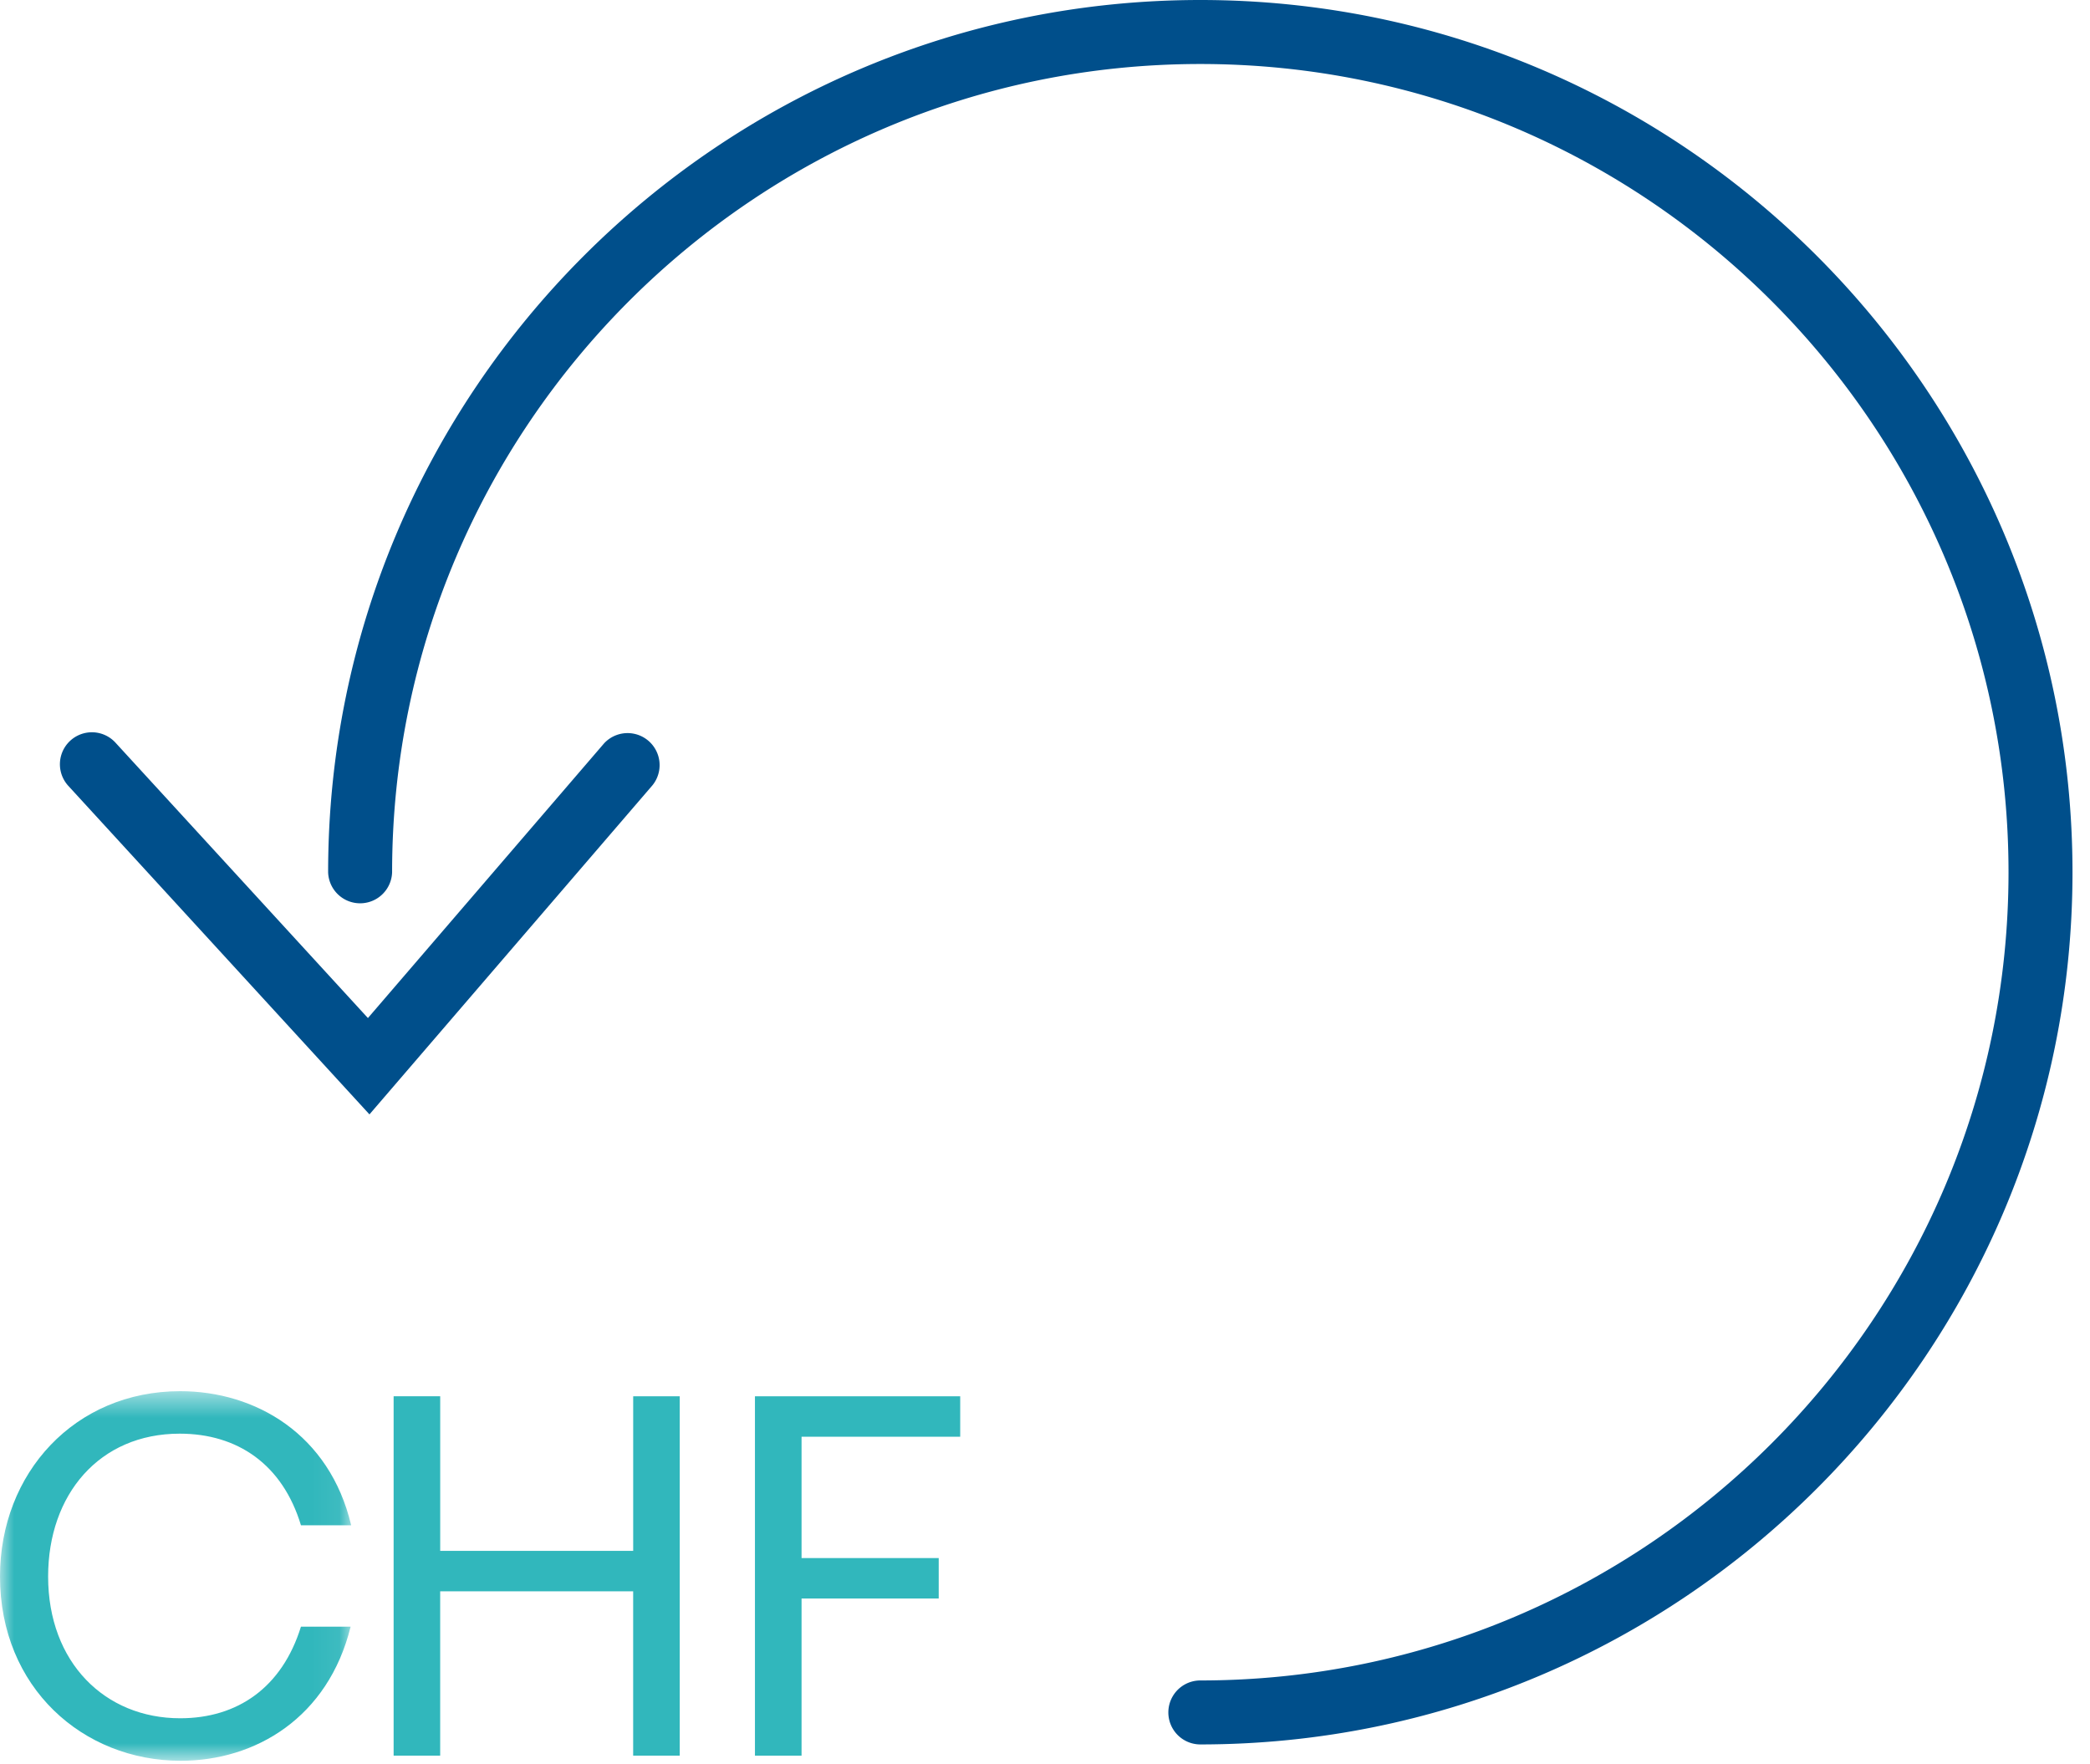 <svg width="77" height="65" viewBox="0 0 77 65" xmlns="http://www.w3.org/2000/svg" xmlns:xlink="http://www.w3.org/1999/xlink"><title>5BE39CDF-43E8-46D5-98AC-3D891AFC3827</title><defs><path id="a" d="M12.938 14.143H0V.527h12.938z"/></defs><g fill="none" fill-rule="evenodd"><path d="M44.223 64.267a1.178 1.178 0 1 1 0-2.357c16.418 0 29.775-13.358 29.775-29.776 0-16.42-13.357-29.776-29.775-29.776-16.419 0-29.777 13.357-29.777 29.776a1.179 1.179 0 0 1-2.357 0C12.09 14.415 26.504 0 44.223 0 61.94 0 76.355 14.415 76.355 32.134c0 17.718-14.414 32.133-32.132 32.133" fill="#004F8B"/><path d="M13.612 41.056L2.517 28.952a1.178 1.178 0 1 1 1.737-1.592l9.301 10.146 8.7-10.119a1.18 1.18 0 0 1 1.788 1.538l-10.431 12.13z" fill="#004F8B"/><g transform="translate(0 50.726)"><mask id="b" fill="#fff"><use xlink:href="#a"/></mask><path d="M0 7.354C0 3.544 2.754.527 6.638.527c2.773 0 5.507 1.584 6.3 4.941h-1.85C10.41 3.223 8.752 2.092 6.62 2.092c-2.962 0-4.847 2.244-4.847 5.262 0 3.168 2.093 5.223 4.865 5.223 2.113 0 3.754-1.131 4.45-3.375h1.83c-.829 3.356-3.507 4.941-6.26 4.941C3.055 14.143 0 11.446 0 7.353" fill="#31B7BC" mask="url(#b)"/></g><path fill="#31B7BC" d="M23.327 58.626h-7.11v6.054h-1.715V51.44h1.716v5.696h7.11v-5.695h1.715V64.68h-1.716zM27.814 51.441h7.562v1.49h-5.845v4.47h5.053v1.49h-5.053v5.79h-1.717z"/></g></svg>